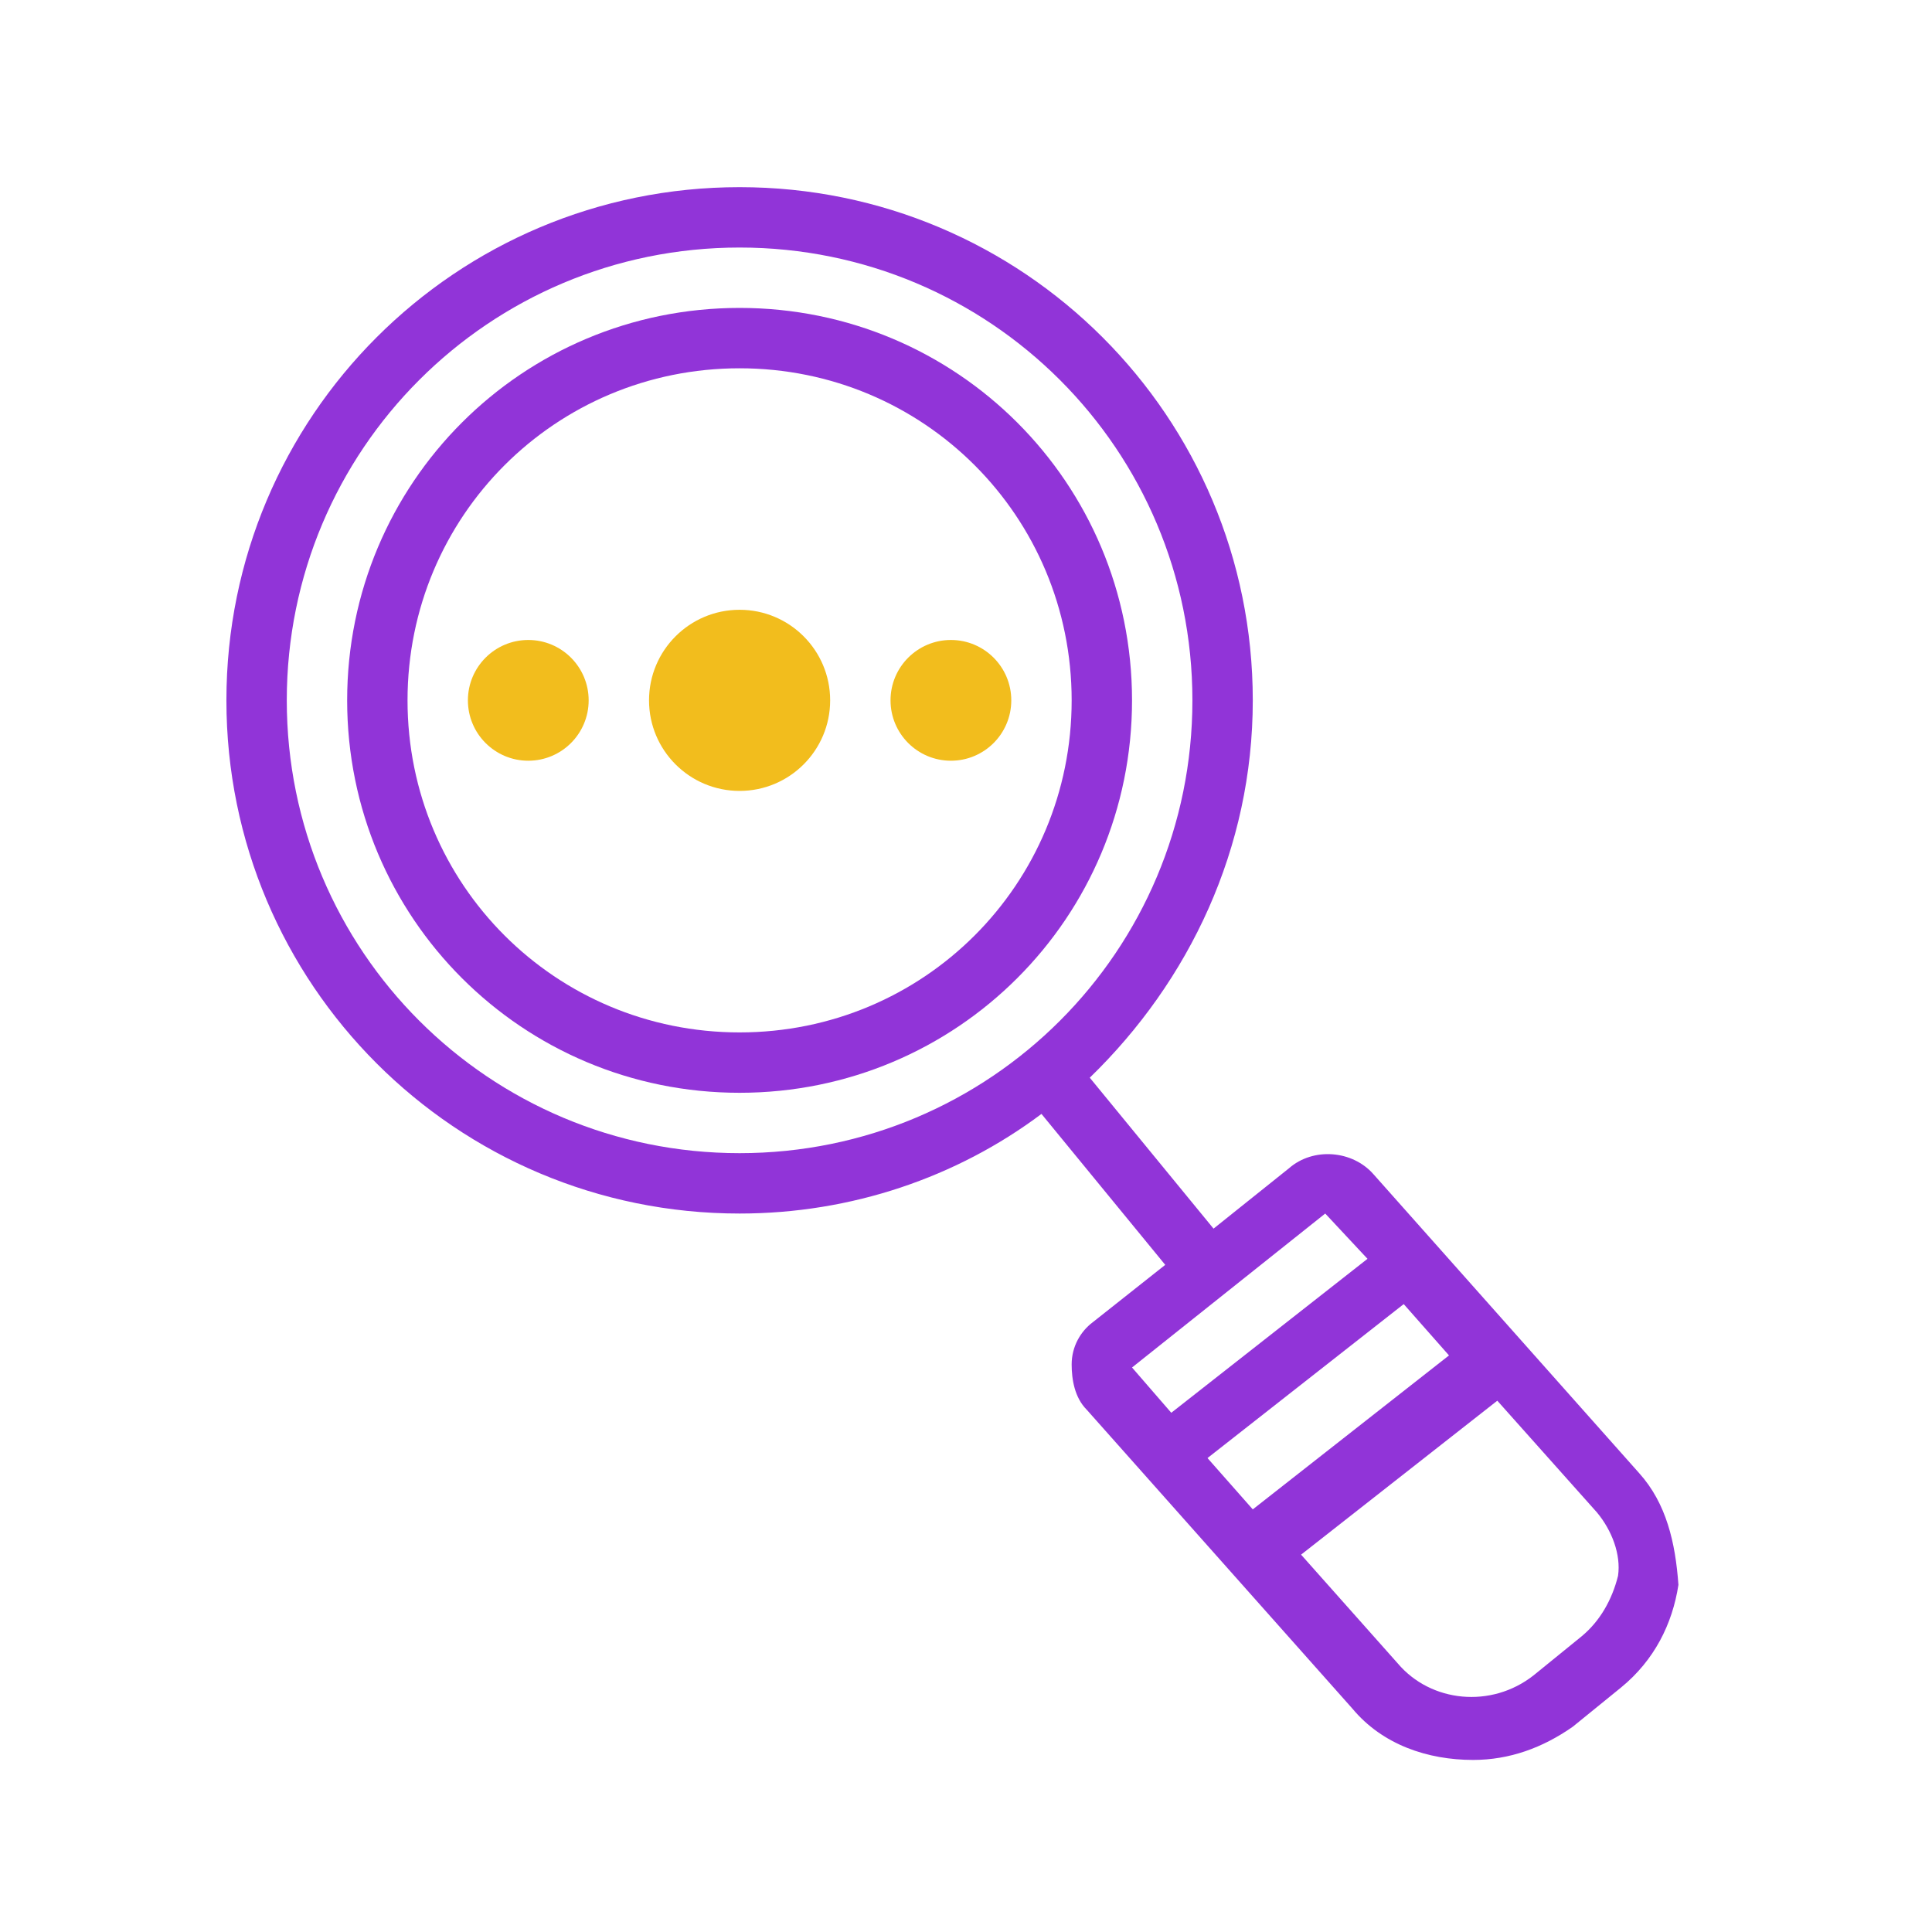 <?xml version="1.0" encoding="utf-8"?>
<!-- Generator: Adobe Illustrator 24.2.3, SVG Export Plug-In . SVG Version: 6.00 Build 0)  -->
<svg version="1.1" id="Layer_1" xmlns="http://www.w3.org/2000/svg" xmlns:xlink="http://www.w3.org/1999/xlink" x="0px" y="0px"
	 viewBox="0 0 64 64" style="enable-background:new 0 0 64 64;" xml:space="preserve">
<style type="text/css">
	.st0{fill:#9134D8;}
	.st1{fill:#F2BD1D;}
</style>
<g>
	<path class="st0" d="M24.5,10.2c-7.2,0-13,5.8-13,13s5.8,13,13,13s13-5.8,13-13S31.7,10.2,24.5,10.2z M24.5,34.2
		c-6.1,0-11-4.9-11-11s4.9-11,11-11s11,4.9,11,11S30.6,34.2,24.5,34.2z"/>
	<path class="st0" d="M54.3,48.8l-8.8-9.9c-0.7-0.8-2-0.9-2.8-0.2l-2.5,2l-4.1-5c3.3-3.2,5.4-7.6,5.4-12.5c0-9.4-7.6-17-17-17
		s-17,7.6-17,17s7.6,17,17,17c3.7,0,7.2-1.2,10-3.3l4.1,5l-2.4,1.9c-0.4,0.3-0.7,0.8-0.7,1.4c0,0.5,0.1,1.1,0.5,1.5l8.8,9.9
		c1,1.2,2.5,1.7,4,1.7c1.2,0,2.3-0.4,3.3-1.1l1.6-1.3c1.1-0.9,1.7-2.1,1.9-3.4C55.5,51.1,55.2,49.8,54.3,48.8z M9.5,23.2
		c0-8.3,6.7-15,15-15s15,6.7,15,15s-6.7,15-15,15S9.5,31.5,9.5,23.2z M48,44.9L41.5,50L40,48.3l6.5-5.1L48,44.9z M43.9,40.2
		L43.9,40.2C44,40.2,44,40.2,43.9,40.2l1.4,1.5l-6.5,5.1l-1.3-1.5L43.9,40.2z M52.4,54.2l-1.6,1.3c-1.4,1.1-3.4,0.9-4.5-0.4
		l-3.2-3.6l6.5-5.1l3.3,3.7c0.5,0.6,0.8,1.4,0.7,2.1C53.4,53,53,53.7,52.4,54.2z"/>
	<circle class="st1" cx="24.5" cy="23.2" r="3"/>
	<circle class="st1" cx="17.5" cy="23.2" r="2"/>
	<circle class="st1" cx="31.5" cy="23.2" r="2"/>
</g>
</svg>
